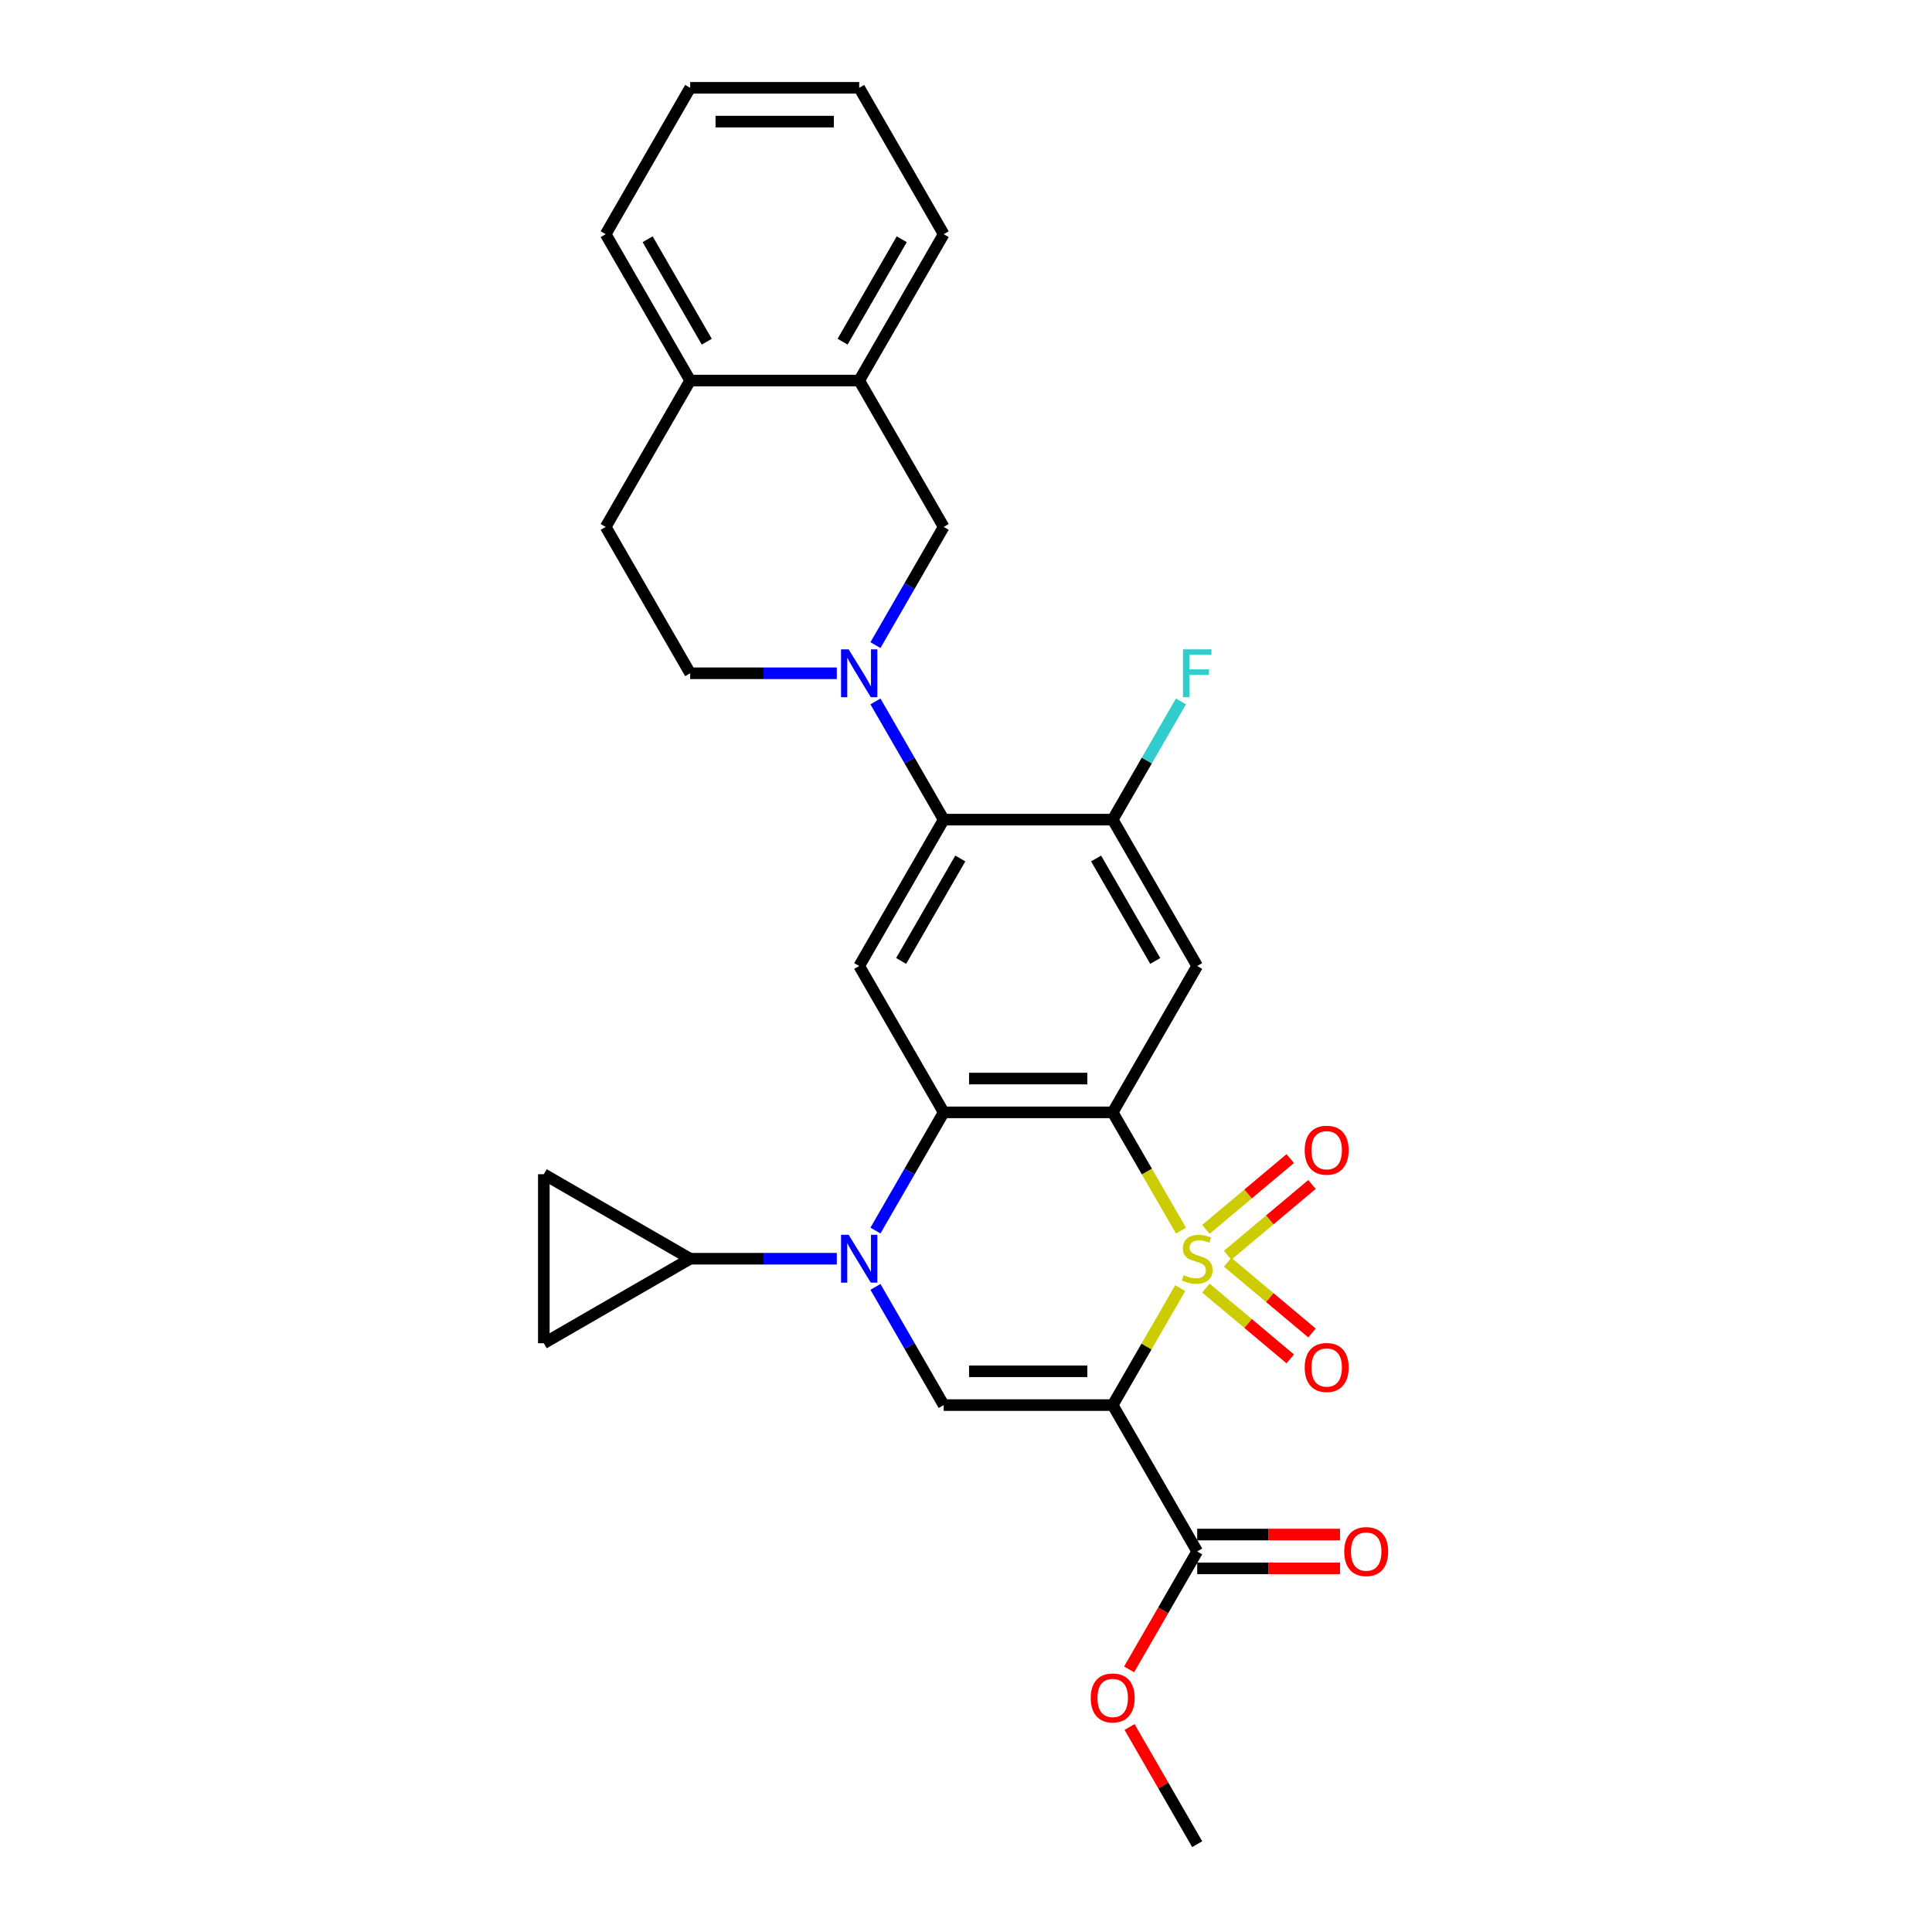 <?xml version='1.0' encoding='iso-8859-1'?>
<svg version='1.1' baseProfile='full'
              xmlns='http://www.w3.org/2000/svg'
                      xmlns:rdkit='http://www.rdkit.org/xml'
                      xmlns:xlink='http://www.w3.org/1999/xlink'
                  xml:space='preserve'
width='1000px' height='1000px' viewBox='0 0 1000 1000'>
<!-- END OF HEADER -->
<rect style='opacity:1.0;fill:#FFFFFF;stroke:none' width='1000' height='1000' x='0' y='0'> </rect>
<path class='bond-0' d='M 611.276,636.976 L 593.604,606.367' style='fill:none;fill-rule:evenodd;stroke:#CCCC00;stroke-width:6px;stroke-linecap:butt;stroke-linejoin:miter;stroke-opacity:1' />
<path class='bond-0' d='M 593.604,606.367 L 575.931,575.758' style='fill:none;fill-rule:evenodd;stroke:#000000;stroke-width:6px;stroke-linecap:butt;stroke-linejoin:miter;stroke-opacity:1' />
<path class='bond-1' d='M 610.892,666.719 L 593.412,696.996' style='fill:none;fill-rule:evenodd;stroke:#CCCC00;stroke-width:6px;stroke-linecap:butt;stroke-linejoin:miter;stroke-opacity:1' />
<path class='bond-1' d='M 593.412,696.996 L 575.931,727.273' style='fill:none;fill-rule:evenodd;stroke:#000000;stroke-width:6px;stroke-linecap:butt;stroke-linejoin:miter;stroke-opacity:1' />
<path class='bond-12' d='M 624.177,666.716 L 646.004,685.031' style='fill:none;fill-rule:evenodd;stroke:#CCCC00;stroke-width:6px;stroke-linecap:butt;stroke-linejoin:miter;stroke-opacity:1' />
<path class='bond-12' d='M 646.004,685.031 L 667.83,703.346' style='fill:none;fill-rule:evenodd;stroke:#FF0000;stroke-width:6px;stroke-linecap:butt;stroke-linejoin:miter;stroke-opacity:1' />
<path class='bond-12' d='M 635.423,653.314 L 657.25,671.629' style='fill:none;fill-rule:evenodd;stroke:#CCCC00;stroke-width:6px;stroke-linecap:butt;stroke-linejoin:miter;stroke-opacity:1' />
<path class='bond-12' d='M 657.25,671.629 L 679.076,689.943' style='fill:none;fill-rule:evenodd;stroke:#FF0000;stroke-width:6px;stroke-linecap:butt;stroke-linejoin:miter;stroke-opacity:1' />
<path class='bond-13' d='M 635.423,649.716 L 657.25,631.402' style='fill:none;fill-rule:evenodd;stroke:#CCCC00;stroke-width:6px;stroke-linecap:butt;stroke-linejoin:miter;stroke-opacity:1' />
<path class='bond-13' d='M 657.25,631.402 L 679.076,613.087' style='fill:none;fill-rule:evenodd;stroke:#FF0000;stroke-width:6px;stroke-linecap:butt;stroke-linejoin:miter;stroke-opacity:1' />
<path class='bond-13' d='M 624.177,636.314 L 646.004,617.999' style='fill:none;fill-rule:evenodd;stroke:#CCCC00;stroke-width:6px;stroke-linecap:butt;stroke-linejoin:miter;stroke-opacity:1' />
<path class='bond-13' d='M 646.004,617.999 L 667.83,599.685' style='fill:none;fill-rule:evenodd;stroke:#FF0000;stroke-width:6px;stroke-linecap:butt;stroke-linejoin:miter;stroke-opacity:1' />
<path class='bond-3' d='M 575.931,575.758 L 488.454,575.758' style='fill:none;fill-rule:evenodd;stroke:#000000;stroke-width:6px;stroke-linecap:butt;stroke-linejoin:miter;stroke-opacity:1' />
<path class='bond-3' d='M 562.81,558.262 L 501.576,558.262' style='fill:none;fill-rule:evenodd;stroke:#000000;stroke-width:6px;stroke-linecap:butt;stroke-linejoin:miter;stroke-opacity:1' />
<path class='bond-6' d='M 575.931,575.758 L 619.67,500' style='fill:none;fill-rule:evenodd;stroke:#000000;stroke-width:6px;stroke-linecap:butt;stroke-linejoin:miter;stroke-opacity:1' />
<path class='bond-4' d='M 575.931,727.273 L 488.454,727.273' style='fill:none;fill-rule:evenodd;stroke:#000000;stroke-width:6px;stroke-linecap:butt;stroke-linejoin:miter;stroke-opacity:1' />
<path class='bond-4' d='M 562.81,709.777 L 501.576,709.777' style='fill:none;fill-rule:evenodd;stroke:#000000;stroke-width:6px;stroke-linecap:butt;stroke-linejoin:miter;stroke-opacity:1' />
<path class='bond-10' d='M 575.931,727.273 L 619.67,803.03' style='fill:none;fill-rule:evenodd;stroke:#000000;stroke-width:6px;stroke-linecap:butt;stroke-linejoin:miter;stroke-opacity:1' />
<path class='bond-2' d='M 453.13,666.089 L 470.792,696.681' style='fill:none;fill-rule:evenodd;stroke:#0000FF;stroke-width:6px;stroke-linecap:butt;stroke-linejoin:miter;stroke-opacity:1' />
<path class='bond-2' d='M 470.792,696.681 L 488.454,727.273' style='fill:none;fill-rule:evenodd;stroke:#000000;stroke-width:6px;stroke-linecap:butt;stroke-linejoin:miter;stroke-opacity:1' />
<path class='bond-9' d='M 433.133,651.515 L 395.186,651.515' style='fill:none;fill-rule:evenodd;stroke:#0000FF;stroke-width:6px;stroke-linecap:butt;stroke-linejoin:miter;stroke-opacity:1' />
<path class='bond-9' d='M 395.186,651.515 L 357.238,651.515' style='fill:none;fill-rule:evenodd;stroke:#000000;stroke-width:6px;stroke-linecap:butt;stroke-linejoin:miter;stroke-opacity:1' />
<path class='bond-29' d='M 453.13,636.941 L 470.792,606.35' style='fill:none;fill-rule:evenodd;stroke:#0000FF;stroke-width:6px;stroke-linecap:butt;stroke-linejoin:miter;stroke-opacity:1' />
<path class='bond-29' d='M 470.792,606.35 L 488.454,575.758' style='fill:none;fill-rule:evenodd;stroke:#000000;stroke-width:6px;stroke-linecap:butt;stroke-linejoin:miter;stroke-opacity:1' />
<path class='bond-8' d='M 488.454,575.758 L 444.715,500' style='fill:none;fill-rule:evenodd;stroke:#000000;stroke-width:6px;stroke-linecap:butt;stroke-linejoin:miter;stroke-opacity:1' />
<path class='bond-5' d='M 453.13,363.059 L 470.792,393.65' style='fill:none;fill-rule:evenodd;stroke:#0000FF;stroke-width:6px;stroke-linecap:butt;stroke-linejoin:miter;stroke-opacity:1' />
<path class='bond-5' d='M 470.792,393.65 L 488.454,424.242' style='fill:none;fill-rule:evenodd;stroke:#000000;stroke-width:6px;stroke-linecap:butt;stroke-linejoin:miter;stroke-opacity:1' />
<path class='bond-14' d='M 453.13,333.911 L 470.792,303.319' style='fill:none;fill-rule:evenodd;stroke:#0000FF;stroke-width:6px;stroke-linecap:butt;stroke-linejoin:miter;stroke-opacity:1' />
<path class='bond-14' d='M 470.792,303.319 L 488.454,272.727' style='fill:none;fill-rule:evenodd;stroke:#000000;stroke-width:6px;stroke-linecap:butt;stroke-linejoin:miter;stroke-opacity:1' />
<path class='bond-18' d='M 433.133,348.485 L 395.186,348.485' style='fill:none;fill-rule:evenodd;stroke:#0000FF;stroke-width:6px;stroke-linecap:butt;stroke-linejoin:miter;stroke-opacity:1' />
<path class='bond-18' d='M 395.186,348.485 L 357.238,348.485' style='fill:none;fill-rule:evenodd;stroke:#000000;stroke-width:6px;stroke-linecap:butt;stroke-linejoin:miter;stroke-opacity:1' />
<path class='bond-11' d='M 619.67,500 L 575.931,424.242' style='fill:none;fill-rule:evenodd;stroke:#000000;stroke-width:6px;stroke-linecap:butt;stroke-linejoin:miter;stroke-opacity:1' />
<path class='bond-11' d='M 597.958,497.384 L 567.341,444.354' style='fill:none;fill-rule:evenodd;stroke:#000000;stroke-width:6px;stroke-linecap:butt;stroke-linejoin:miter;stroke-opacity:1' />
<path class='bond-7' d='M 488.454,424.242 L 575.931,424.242' style='fill:none;fill-rule:evenodd;stroke:#000000;stroke-width:6px;stroke-linecap:butt;stroke-linejoin:miter;stroke-opacity:1' />
<path class='bond-30' d='M 488.454,424.242 L 444.715,500' style='fill:none;fill-rule:evenodd;stroke:#000000;stroke-width:6px;stroke-linecap:butt;stroke-linejoin:miter;stroke-opacity:1' />
<path class='bond-30' d='M 497.045,444.354 L 466.428,497.384' style='fill:none;fill-rule:evenodd;stroke:#000000;stroke-width:6px;stroke-linecap:butt;stroke-linejoin:miter;stroke-opacity:1' />
<path class='bond-15' d='M 357.238,651.515 L 281.481,695.254' style='fill:none;fill-rule:evenodd;stroke:#000000;stroke-width:6px;stroke-linecap:butt;stroke-linejoin:miter;stroke-opacity:1' />
<path class='bond-16' d='M 357.238,651.515 L 281.481,607.776' style='fill:none;fill-rule:evenodd;stroke:#000000;stroke-width:6px;stroke-linecap:butt;stroke-linejoin:miter;stroke-opacity:1' />
<path class='bond-20' d='M 619.67,811.778 L 656.629,811.778' style='fill:none;fill-rule:evenodd;stroke:#000000;stroke-width:6px;stroke-linecap:butt;stroke-linejoin:miter;stroke-opacity:1' />
<path class='bond-20' d='M 656.629,811.778 L 693.588,811.778' style='fill:none;fill-rule:evenodd;stroke:#FF0000;stroke-width:6px;stroke-linecap:butt;stroke-linejoin:miter;stroke-opacity:1' />
<path class='bond-20' d='M 619.67,794.283 L 656.629,794.283' style='fill:none;fill-rule:evenodd;stroke:#000000;stroke-width:6px;stroke-linecap:butt;stroke-linejoin:miter;stroke-opacity:1' />
<path class='bond-20' d='M 656.629,794.283 L 693.588,794.283' style='fill:none;fill-rule:evenodd;stroke:#FF0000;stroke-width:6px;stroke-linecap:butt;stroke-linejoin:miter;stroke-opacity:1' />
<path class='bond-23' d='M 619.67,803.03 L 602.048,833.552' style='fill:none;fill-rule:evenodd;stroke:#000000;stroke-width:6px;stroke-linecap:butt;stroke-linejoin:miter;stroke-opacity:1' />
<path class='bond-23' d='M 602.048,833.552 L 584.426,864.074' style='fill:none;fill-rule:evenodd;stroke:#FF0000;stroke-width:6px;stroke-linecap:butt;stroke-linejoin:miter;stroke-opacity:1' />
<path class='bond-22' d='M 575.931,424.242 L 593.594,393.65' style='fill:none;fill-rule:evenodd;stroke:#000000;stroke-width:6px;stroke-linecap:butt;stroke-linejoin:miter;stroke-opacity:1' />
<path class='bond-22' d='M 593.594,393.65 L 611.256,363.059' style='fill:none;fill-rule:evenodd;stroke:#33CCCC;stroke-width:6px;stroke-linecap:butt;stroke-linejoin:miter;stroke-opacity:1' />
<path class='bond-17' d='M 488.454,272.727 L 444.715,196.97' style='fill:none;fill-rule:evenodd;stroke:#000000;stroke-width:6px;stroke-linecap:butt;stroke-linejoin:miter;stroke-opacity:1' />
<path class='bond-31' d='M 281.481,695.254 L 281.481,607.776' style='fill:none;fill-rule:evenodd;stroke:#000000;stroke-width:6px;stroke-linecap:butt;stroke-linejoin:miter;stroke-opacity:1' />
<path class='bond-24' d='M 444.715,196.97 L 488.454,121.212' style='fill:none;fill-rule:evenodd;stroke:#000000;stroke-width:6px;stroke-linecap:butt;stroke-linejoin:miter;stroke-opacity:1' />
<path class='bond-24' d='M 436.125,176.858 L 466.742,123.828' style='fill:none;fill-rule:evenodd;stroke:#000000;stroke-width:6px;stroke-linecap:butt;stroke-linejoin:miter;stroke-opacity:1' />
<path class='bond-32' d='M 444.715,196.97 L 357.238,196.97' style='fill:none;fill-rule:evenodd;stroke:#000000;stroke-width:6px;stroke-linecap:butt;stroke-linejoin:miter;stroke-opacity:1' />
<path class='bond-21' d='M 357.238,348.485 L 313.499,272.727' style='fill:none;fill-rule:evenodd;stroke:#000000;stroke-width:6px;stroke-linecap:butt;stroke-linejoin:miter;stroke-opacity:1' />
<path class='bond-19' d='M 357.238,196.97 L 313.499,272.727' style='fill:none;fill-rule:evenodd;stroke:#000000;stroke-width:6px;stroke-linecap:butt;stroke-linejoin:miter;stroke-opacity:1' />
<path class='bond-25' d='M 357.238,196.97 L 313.499,121.212' style='fill:none;fill-rule:evenodd;stroke:#000000;stroke-width:6px;stroke-linecap:butt;stroke-linejoin:miter;stroke-opacity:1' />
<path class='bond-25' d='M 365.829,176.858 L 335.212,123.828' style='fill:none;fill-rule:evenodd;stroke:#000000;stroke-width:6px;stroke-linecap:butt;stroke-linejoin:miter;stroke-opacity:1' />
<path class='bond-26' d='M 584.649,893.886 L 602.159,924.216' style='fill:none;fill-rule:evenodd;stroke:#FF0000;stroke-width:6px;stroke-linecap:butt;stroke-linejoin:miter;stroke-opacity:1' />
<path class='bond-26' d='M 602.159,924.216 L 619.67,954.545' style='fill:none;fill-rule:evenodd;stroke:#000000;stroke-width:6px;stroke-linecap:butt;stroke-linejoin:miter;stroke-opacity:1' />
<path class='bond-27' d='M 488.454,121.212 L 444.715,45.455' style='fill:none;fill-rule:evenodd;stroke:#000000;stroke-width:6px;stroke-linecap:butt;stroke-linejoin:miter;stroke-opacity:1' />
<path class='bond-28' d='M 313.499,121.212 L 357.238,45.455' style='fill:none;fill-rule:evenodd;stroke:#000000;stroke-width:6px;stroke-linecap:butt;stroke-linejoin:miter;stroke-opacity:1' />
<path class='bond-33' d='M 444.715,45.455 L 357.238,45.455' style='fill:none;fill-rule:evenodd;stroke:#000000;stroke-width:6px;stroke-linecap:butt;stroke-linejoin:miter;stroke-opacity:1' />
<path class='bond-33' d='M 431.594,62.95 L 370.36,62.95' style='fill:none;fill-rule:evenodd;stroke:#000000;stroke-width:6px;stroke-linecap:butt;stroke-linejoin:miter;stroke-opacity:1' />
<path  class='atom-0' d='M 612.672 660.018
Q 612.952 660.123, 614.107 660.613
Q 615.261 661.103, 616.521 661.418
Q 617.816 661.698, 619.075 661.698
Q 621.42 661.698, 622.784 660.578
Q 624.149 659.423, 624.149 657.429
Q 624.149 656.064, 623.449 655.224
Q 622.784 654.384, 621.735 653.93
Q 620.685 653.475, 618.935 652.95
Q 616.731 652.285, 615.401 651.655
Q 614.107 651.025, 613.162 649.696
Q 612.252 648.366, 612.252 646.127
Q 612.252 643.012, 614.351 641.088
Q 616.486 639.163, 620.685 639.163
Q 623.554 639.163, 626.808 640.528
L 626.003 643.222
Q 623.029 641.998, 620.79 641.998
Q 618.375 641.998, 617.046 643.012
Q 615.716 643.992, 615.751 645.707
Q 615.751 647.036, 616.416 647.841
Q 617.116 648.646, 618.095 649.101
Q 619.11 649.556, 620.79 650.081
Q 623.029 650.78, 624.359 651.48
Q 625.689 652.18, 626.633 653.615
Q 627.613 655.014, 627.613 657.429
Q 627.613 660.858, 625.304 662.712
Q 623.029 664.532, 619.215 664.532
Q 617.011 664.532, 615.331 664.042
Q 613.687 663.587, 611.727 662.782
L 612.672 660.018
' fill='#CCCC00'/>
<path  class='atom-3' d='M 439.239 639.128
L 447.357 652.25
Q 448.162 653.545, 449.457 655.889
Q 450.751 658.233, 450.821 658.373
L 450.821 639.128
L 454.111 639.128
L 454.111 663.902
L 450.716 663.902
L 442.004 649.556
Q 440.989 647.876, 439.904 645.952
Q 438.854 644.027, 438.54 643.432
L 438.54 663.902
L 435.32 663.902
L 435.32 639.128
L 439.239 639.128
' fill='#0000FF'/>
<path  class='atom-6' d='M 439.239 336.098
L 447.357 349.22
Q 448.162 350.514, 449.457 352.859
Q 450.751 355.203, 450.821 355.343
L 450.821 336.098
L 454.111 336.098
L 454.111 360.872
L 450.716 360.872
L 442.004 346.525
Q 440.989 344.846, 439.904 342.921
Q 438.854 340.997, 438.54 340.402
L 438.54 360.872
L 435.32 360.872
L 435.32 336.098
L 439.239 336.098
' fill='#0000FF'/>
<path  class='atom-13' d='M 675.31 707.814
Q 675.31 701.866, 678.249 698.542
Q 681.188 695.218, 686.682 695.218
Q 692.175 695.218, 695.114 698.542
Q 698.054 701.866, 698.054 707.814
Q 698.054 713.833, 695.079 717.262
Q 692.105 720.656, 686.682 720.656
Q 681.223 720.656, 678.249 717.262
Q 675.31 713.868, 675.31 707.814
M 686.682 717.857
Q 690.461 717.857, 692.49 715.338
Q 694.555 712.783, 694.555 707.814
Q 694.555 702.951, 692.49 700.501
Q 690.461 698.017, 686.682 698.017
Q 682.903 698.017, 680.838 700.466
Q 678.809 702.916, 678.809 707.814
Q 678.809 712.818, 680.838 715.338
Q 682.903 717.857, 686.682 717.857
' fill='#FF0000'/>
<path  class='atom-14' d='M 675.31 595.356
Q 675.31 589.407, 678.249 586.083
Q 681.188 582.759, 686.682 582.759
Q 692.175 582.759, 695.114 586.083
Q 698.054 589.407, 698.054 595.356
Q 698.054 601.374, 695.079 604.803
Q 692.105 608.197, 686.682 608.197
Q 681.223 608.197, 678.249 604.803
Q 675.31 601.409, 675.31 595.356
M 686.682 605.398
Q 690.461 605.398, 692.49 602.879
Q 694.555 600.325, 694.555 595.356
Q 694.555 590.492, 692.49 588.043
Q 690.461 585.558, 686.682 585.558
Q 682.903 585.558, 680.838 588.008
Q 678.809 590.457, 678.809 595.356
Q 678.809 600.36, 680.838 602.879
Q 682.903 605.398, 686.682 605.398
' fill='#FF0000'/>
<path  class='atom-21' d='M 695.775 803.1
Q 695.775 797.152, 698.715 793.828
Q 701.654 790.504, 707.147 790.504
Q 712.641 790.504, 715.58 793.828
Q 718.519 797.152, 718.519 803.1
Q 718.519 809.119, 715.545 812.548
Q 712.571 815.942, 707.147 815.942
Q 701.689 815.942, 698.715 812.548
Q 695.775 809.154, 695.775 803.1
M 707.147 813.143
Q 710.926 813.143, 712.956 810.623
Q 715.02 808.069, 715.02 803.1
Q 715.02 798.237, 712.956 795.787
Q 710.926 793.303, 707.147 793.303
Q 703.368 793.303, 701.304 795.752
Q 699.274 798.202, 699.274 803.1
Q 699.274 808.104, 701.304 810.623
Q 703.368 813.143, 707.147 813.143
' fill='#FF0000'/>
<path  class='atom-23' d='M 612.304 336.098
L 627.036 336.098
L 627.036 338.932
L 615.629 338.932
L 615.629 346.455
L 625.776 346.455
L 625.776 349.325
L 615.629 349.325
L 615.629 360.872
L 612.304 360.872
L 612.304 336.098
' fill='#33CCCC'/>
<path  class='atom-24' d='M 564.559 878.858
Q 564.559 872.909, 567.499 869.585
Q 570.438 866.261, 575.931 866.261
Q 581.425 866.261, 584.364 869.585
Q 587.303 872.909, 587.303 878.858
Q 587.303 884.876, 584.329 888.305
Q 581.355 891.7, 575.931 891.7
Q 570.473 891.7, 567.499 888.305
Q 564.559 884.911, 564.559 878.858
M 575.931 888.9
Q 579.71 888.9, 581.74 886.381
Q 583.804 883.827, 583.804 878.858
Q 583.804 873.994, 581.74 871.545
Q 579.71 869.06, 575.931 869.06
Q 572.152 869.06, 570.088 871.51
Q 568.058 873.959, 568.058 878.858
Q 568.058 883.862, 570.088 886.381
Q 572.152 888.9, 575.931 888.9
' fill='#FF0000'/>
</svg>
